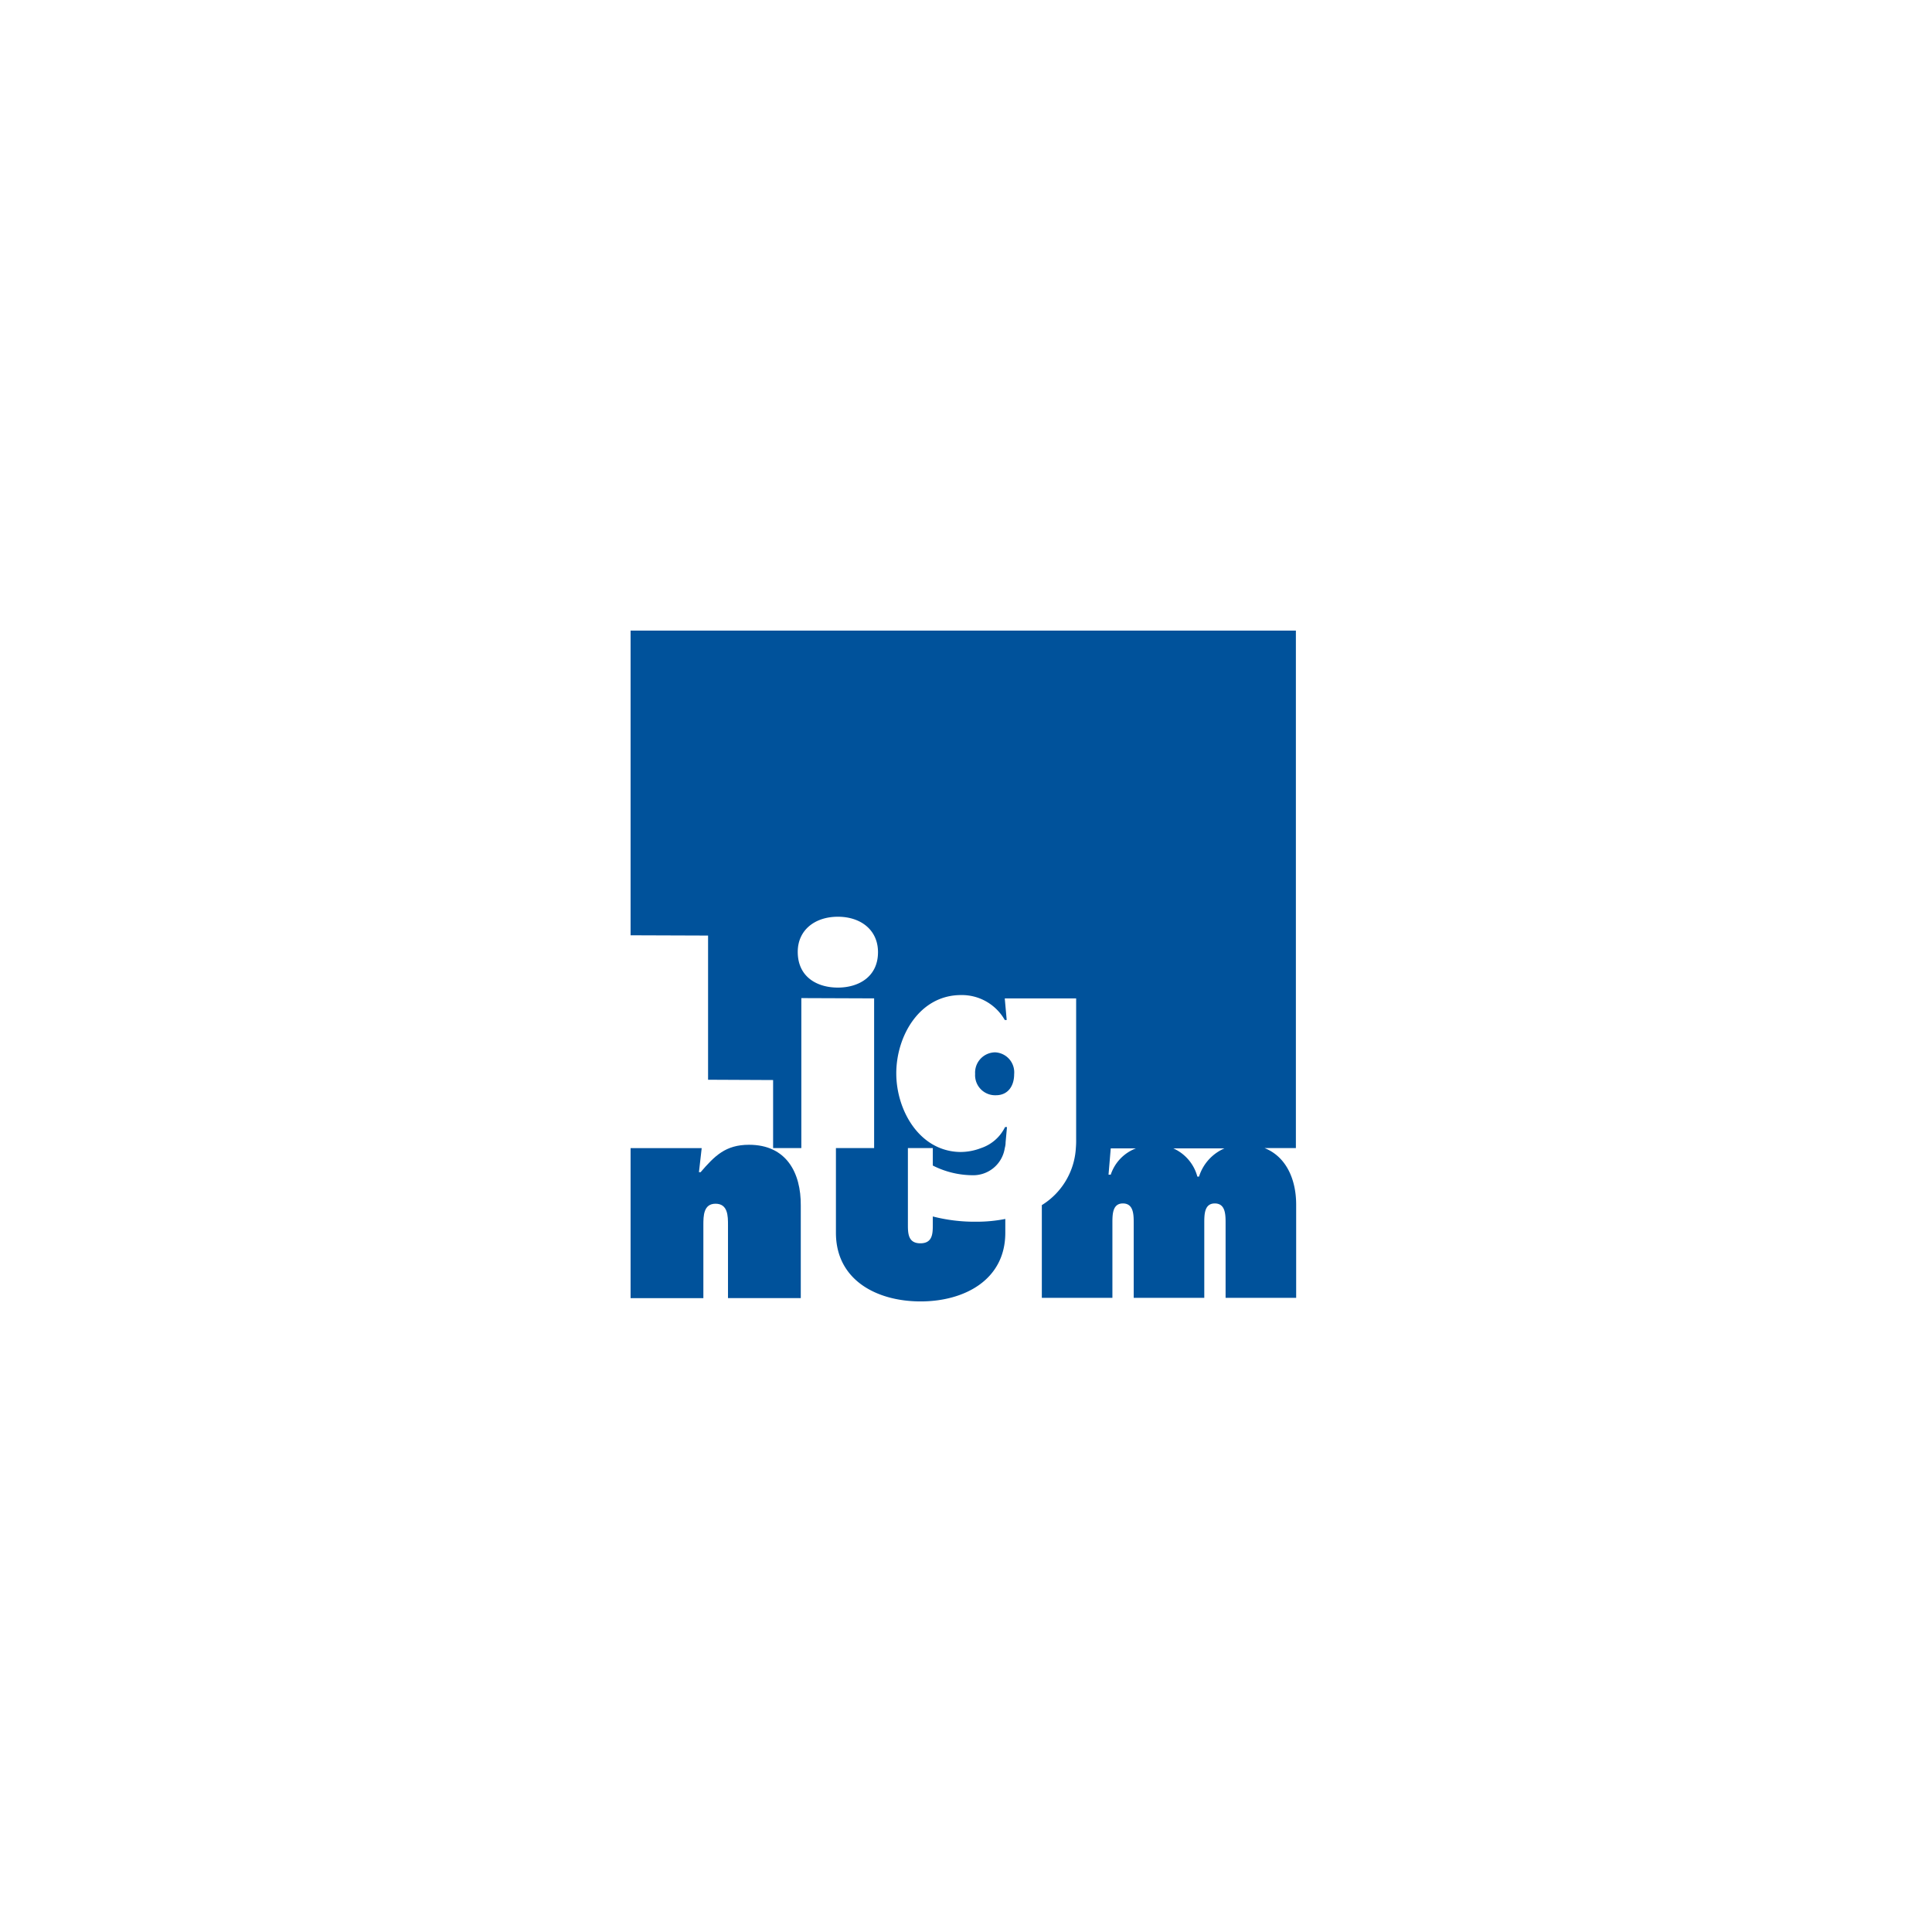 <?xml version="1.0" encoding="UTF-8"?>
<svg xmlns="http://www.w3.org/2000/svg" width="288" height="288" viewBox="0 0 288 288">
  <g id="Gruppe_40" data-name="Gruppe 40" transform="translate(-560 -400)">
    <rect id="Rechteck_1" data-name="Rechteck 1" width="288" height="288" transform="translate(560 400)" fill="none"></rect>
    <g id="lignum_logo" transform="translate(654 494)">
      <path id="Pfad_329" data-name="Pfad 329" d="M17.657,185.8c-3.507,0-5.116,1.65-7.219,4.084H10.19L10.6,186.3H0v22.36H10.85V197.764c0-1.32,0-3.177,1.815-3.177,1.856,0,1.856,1.856,1.856,3.177v10.891h10.85V194.876C25.413,189.967,23.226,185.8,17.657,185.8Z" transform="translate(0 -109.15)" fill="#00529b"></path>
      <g id="Gruppe_31" data-name="Gruppe 31">
        <path id="Pfad_330" data-name="Pfad 330" d="M127.47,152.4a3.02,3.02,0,0,0-2.97,3.218,2.988,2.988,0,0,0,3.094,3.177c1.856,0,2.723-1.444,2.723-3.135A2.982,2.982,0,0,0,127.47,152.4Z" transform="translate(-73.139 -89.529)" fill="#00529b"></path>
        <path id="Pfad_331" data-name="Pfad 331" d="M94.513,77.145h4.662V0H0V45.421l11.551.041V66.955L21.246,67V77.145h4.208V54.785l10.85.041V77.145H30.611V89.769c0,7.1,6.147,10.231,12.624,10.231s12.624-3.177,12.624-10.231V87.706a21.96,21.96,0,0,1-4.414.413,24.916,24.916,0,0,1-6.394-.784v1.32c0,1.32-.083,2.682-1.856,2.682s-1.856-1.4-1.856-2.682V77.145h3.713v2.6a13.235,13.235,0,0,0,5.9,1.444,4.751,4.751,0,0,0,4.827-4.043h0a3.14,3.14,0,0,0,.124-.866l.206-2.269h-.289a6.151,6.151,0,0,1-3.589,3.135,8.486,8.486,0,0,1-3.012.578,8.368,8.368,0,0,1-3.053-.578c-4.208-1.65-6.559-6.6-6.559-11.139,0-5.569,3.465-11.675,9.653-11.675a7.365,7.365,0,0,1,6.518,3.713h.289l-.289-3.218H66.419v21.04a12,12,0,0,1-.041,1.238h0a10.725,10.725,0,0,1-5.074,8.54v13.82h10.52v-11.1c0-1.32,0-2.97,1.568-2.97C75,85.4,75,87.087,75,88.366v11.1H85.52v-11.1c0-1.32,0-2.97,1.568-2.97,1.609,0,1.609,1.691,1.609,2.97v11.1h10.52v-13.9C99.216,81.807,97.731,78.424,94.513,77.145ZM30.9,53.218c-3.135,0-5.982-1.609-5.982-5.322,0-3.259,2.558-5.239,5.982-5.239s5.982,1.98,5.982,5.281C36.881,51.609,33.993,53.218,30.9,53.218ZM71.576,81.106h-.33l.33-3.919H75.33A6.317,6.317,0,0,0,71.576,81.106Zm13.16.289h-.248A6.411,6.411,0,0,0,80.9,77.186h7.632A6.8,6.8,0,0,0,84.736,81.394Z" fill="#00529b"></path>
      </g>
    </g>
  </g>
</svg>
